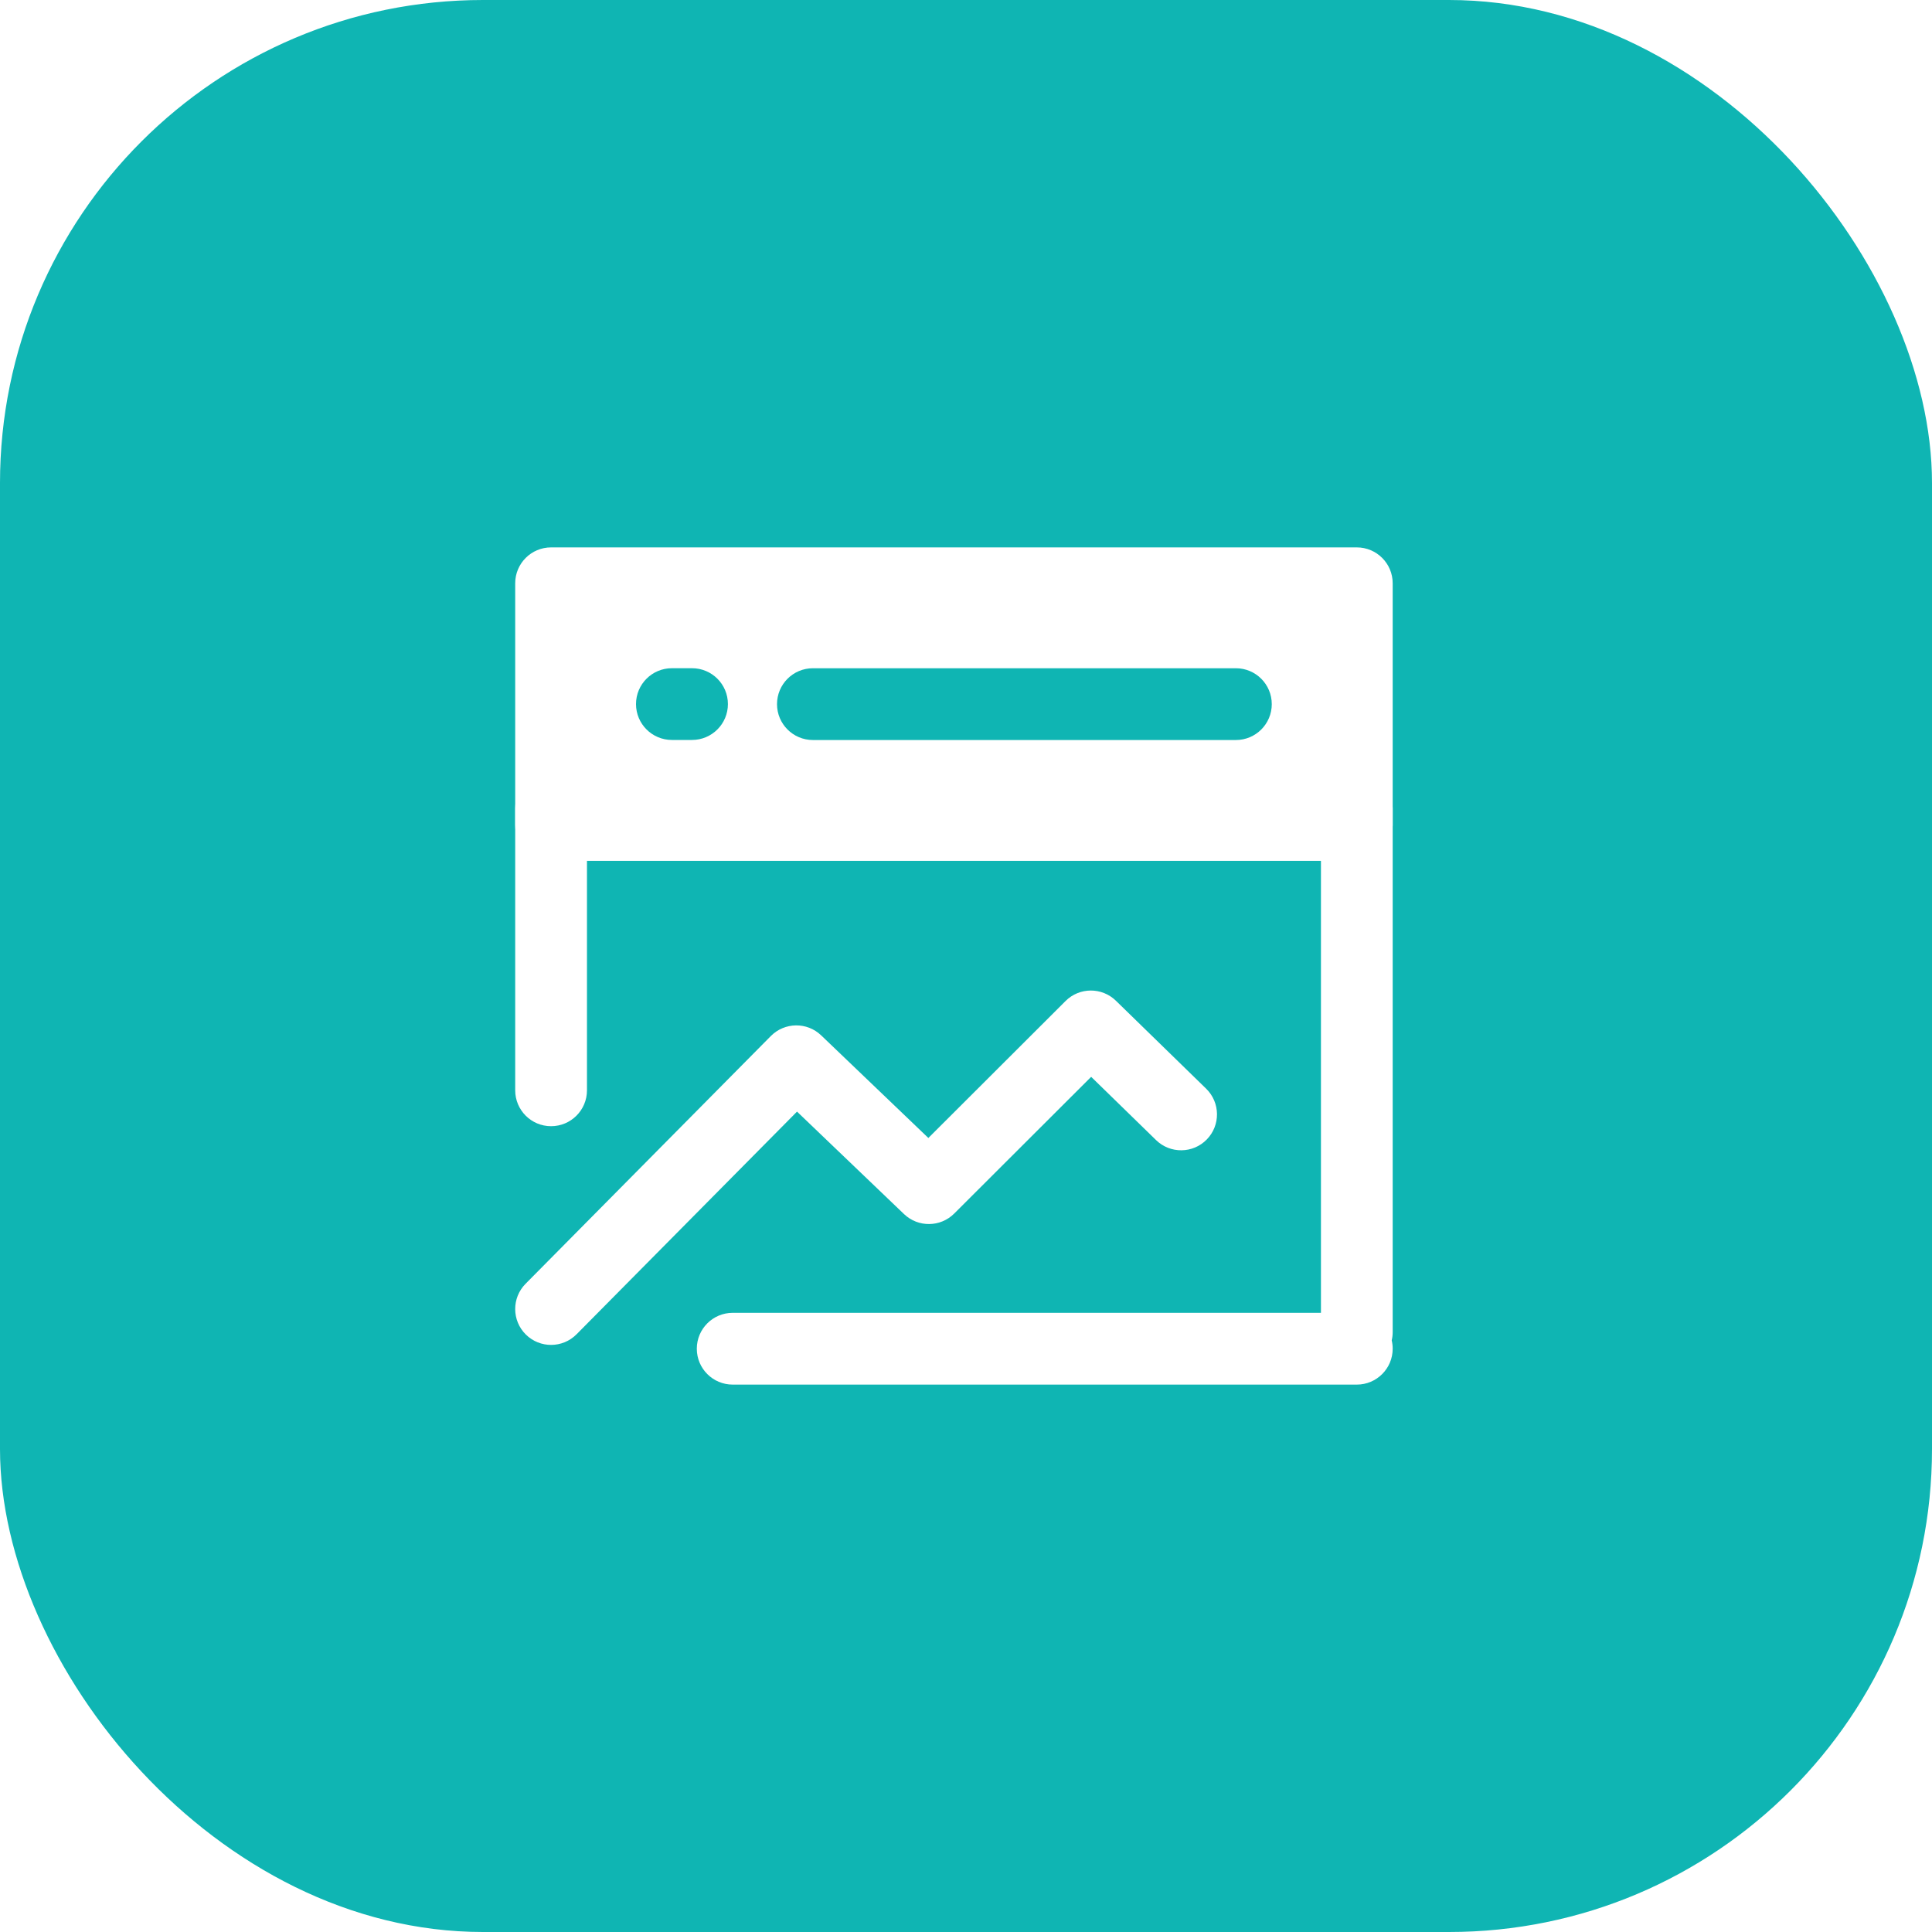 <svg width="60" height="60" viewBox="0 0 60 60" fill="none" xmlns="http://www.w3.org/2000/svg">
<rect width="60" height="60" fill="#F5F5F5"/>
<g id="Landing Page 02">
<path d="M-13238 -1953C-13238 -1954.1 -13237.1 -1955 -13236 -1955H22885C22886.1 -1955 22887 -1954.1 22887 -1953V17657C22887 17658.1 22886.1 17659 22885 17659H-13236C-13237.1 17659 -13238 17658.1 -13238 17657V-1953Z" fill="white"/>
<path d="M-13236 -1954H22885V-1956H-13236V-1954ZM22886 -1953V17657H22888V-1953H22886ZM22885 17658H-13236V17660H22885V17658ZM-13237 17657V-1953H-13239V17657H-13237ZM-13236 17658C-13236.6 17658 -13237 17657.6 -13237 17657H-13239C-13239 17658.7 -13237.7 17660 -13236 17660V17658ZM22886 17657C22886 17657.6 22885.6 17658 22885 17658V17660C22886.7 17660 22888 17658.7 22888 17657H22886ZM22885 -1954C22885.6 -1954 22886 -1953.55 22886 -1953H22888C22888 -1954.66 22886.7 -1956 22885 -1956V-1954ZM-13236 -1956C-13237.7 -1956 -13239 -1954.66 -13239 -1953H-13237C-13237 -1953.55 -13236.6 -1954 -13236 -1954V-1956Z" fill="black" fill-opacity="0.1"/>
<g id="icon-on-page-optimization">
<rect id="Rectangle 439" width="60" height="60" rx="15" fill="#0FB5B3"/>
<g id="Group">
<path id="Exclude" fill-rule="evenodd" clip-rule="evenodd" d="M17.114 17C16.499 17 16 17.499 16 18.114V25.621C16 26.236 16.499 26.735 17.114 26.735H42.137C42.752 26.735 43.251 26.236 43.251 25.621V18.114C43.251 17.499 42.752 17 42.137 17H17.114ZM20.866 20.752C20.251 20.752 19.752 21.25 19.752 21.866C19.752 22.481 20.251 22.98 20.866 22.98H21.492C22.107 22.98 22.606 22.481 22.606 21.866C22.606 21.25 22.107 20.752 21.492 20.752H20.866ZM25.245 20.753C24.63 20.753 24.131 21.252 24.131 21.868C24.131 22.483 24.63 22.982 25.245 22.982H38.382C38.997 22.982 39.496 22.483 39.496 21.868C39.496 21.252 38.997 20.753 38.382 20.753H25.245Z" fill="white"/>
<path id="Vector (Stroke)" fill-rule="evenodd" clip-rule="evenodd" d="M33.091 31.088C33.522 30.657 34.22 30.653 34.656 31.079L37.459 33.811C37.899 34.241 37.908 34.946 37.478 35.387C37.049 35.828 36.343 35.836 35.903 35.407L33.887 33.442L29.634 37.688C29.205 38.116 28.514 38.123 28.076 37.705L24.752 34.522L17.906 41.437C17.473 41.874 16.768 41.878 16.33 41.445C15.893 41.012 15.889 40.307 16.322 39.869L23.939 32.175C24.367 31.743 25.063 31.733 25.502 32.154L28.831 35.341L33.091 31.088Z" fill="white"/>
<path id="Vector (Stroke)_2" fill-rule="evenodd" clip-rule="evenodd" d="M17.114 23.989C17.73 23.989 18.229 24.488 18.229 25.103V33.861C18.229 34.476 17.73 34.975 17.114 34.975C16.499 34.975 16 34.476 16 33.861V25.103C16 24.488 16.499 23.989 17.114 23.989ZM42.137 23.989C42.752 23.989 43.251 24.488 43.251 25.103V41.368C43.251 41.457 43.241 41.544 43.221 41.627C43.241 41.71 43.251 41.797 43.251 41.886C43.251 42.501 42.752 43 42.137 43H22.754C22.139 43 21.64 42.501 21.64 41.886C21.64 41.27 22.139 40.771 22.754 40.771H41.023V25.103C41.023 24.488 41.522 23.989 42.137 23.989Z" fill="white"/>
</g>
</g>
</g>
</svg>
